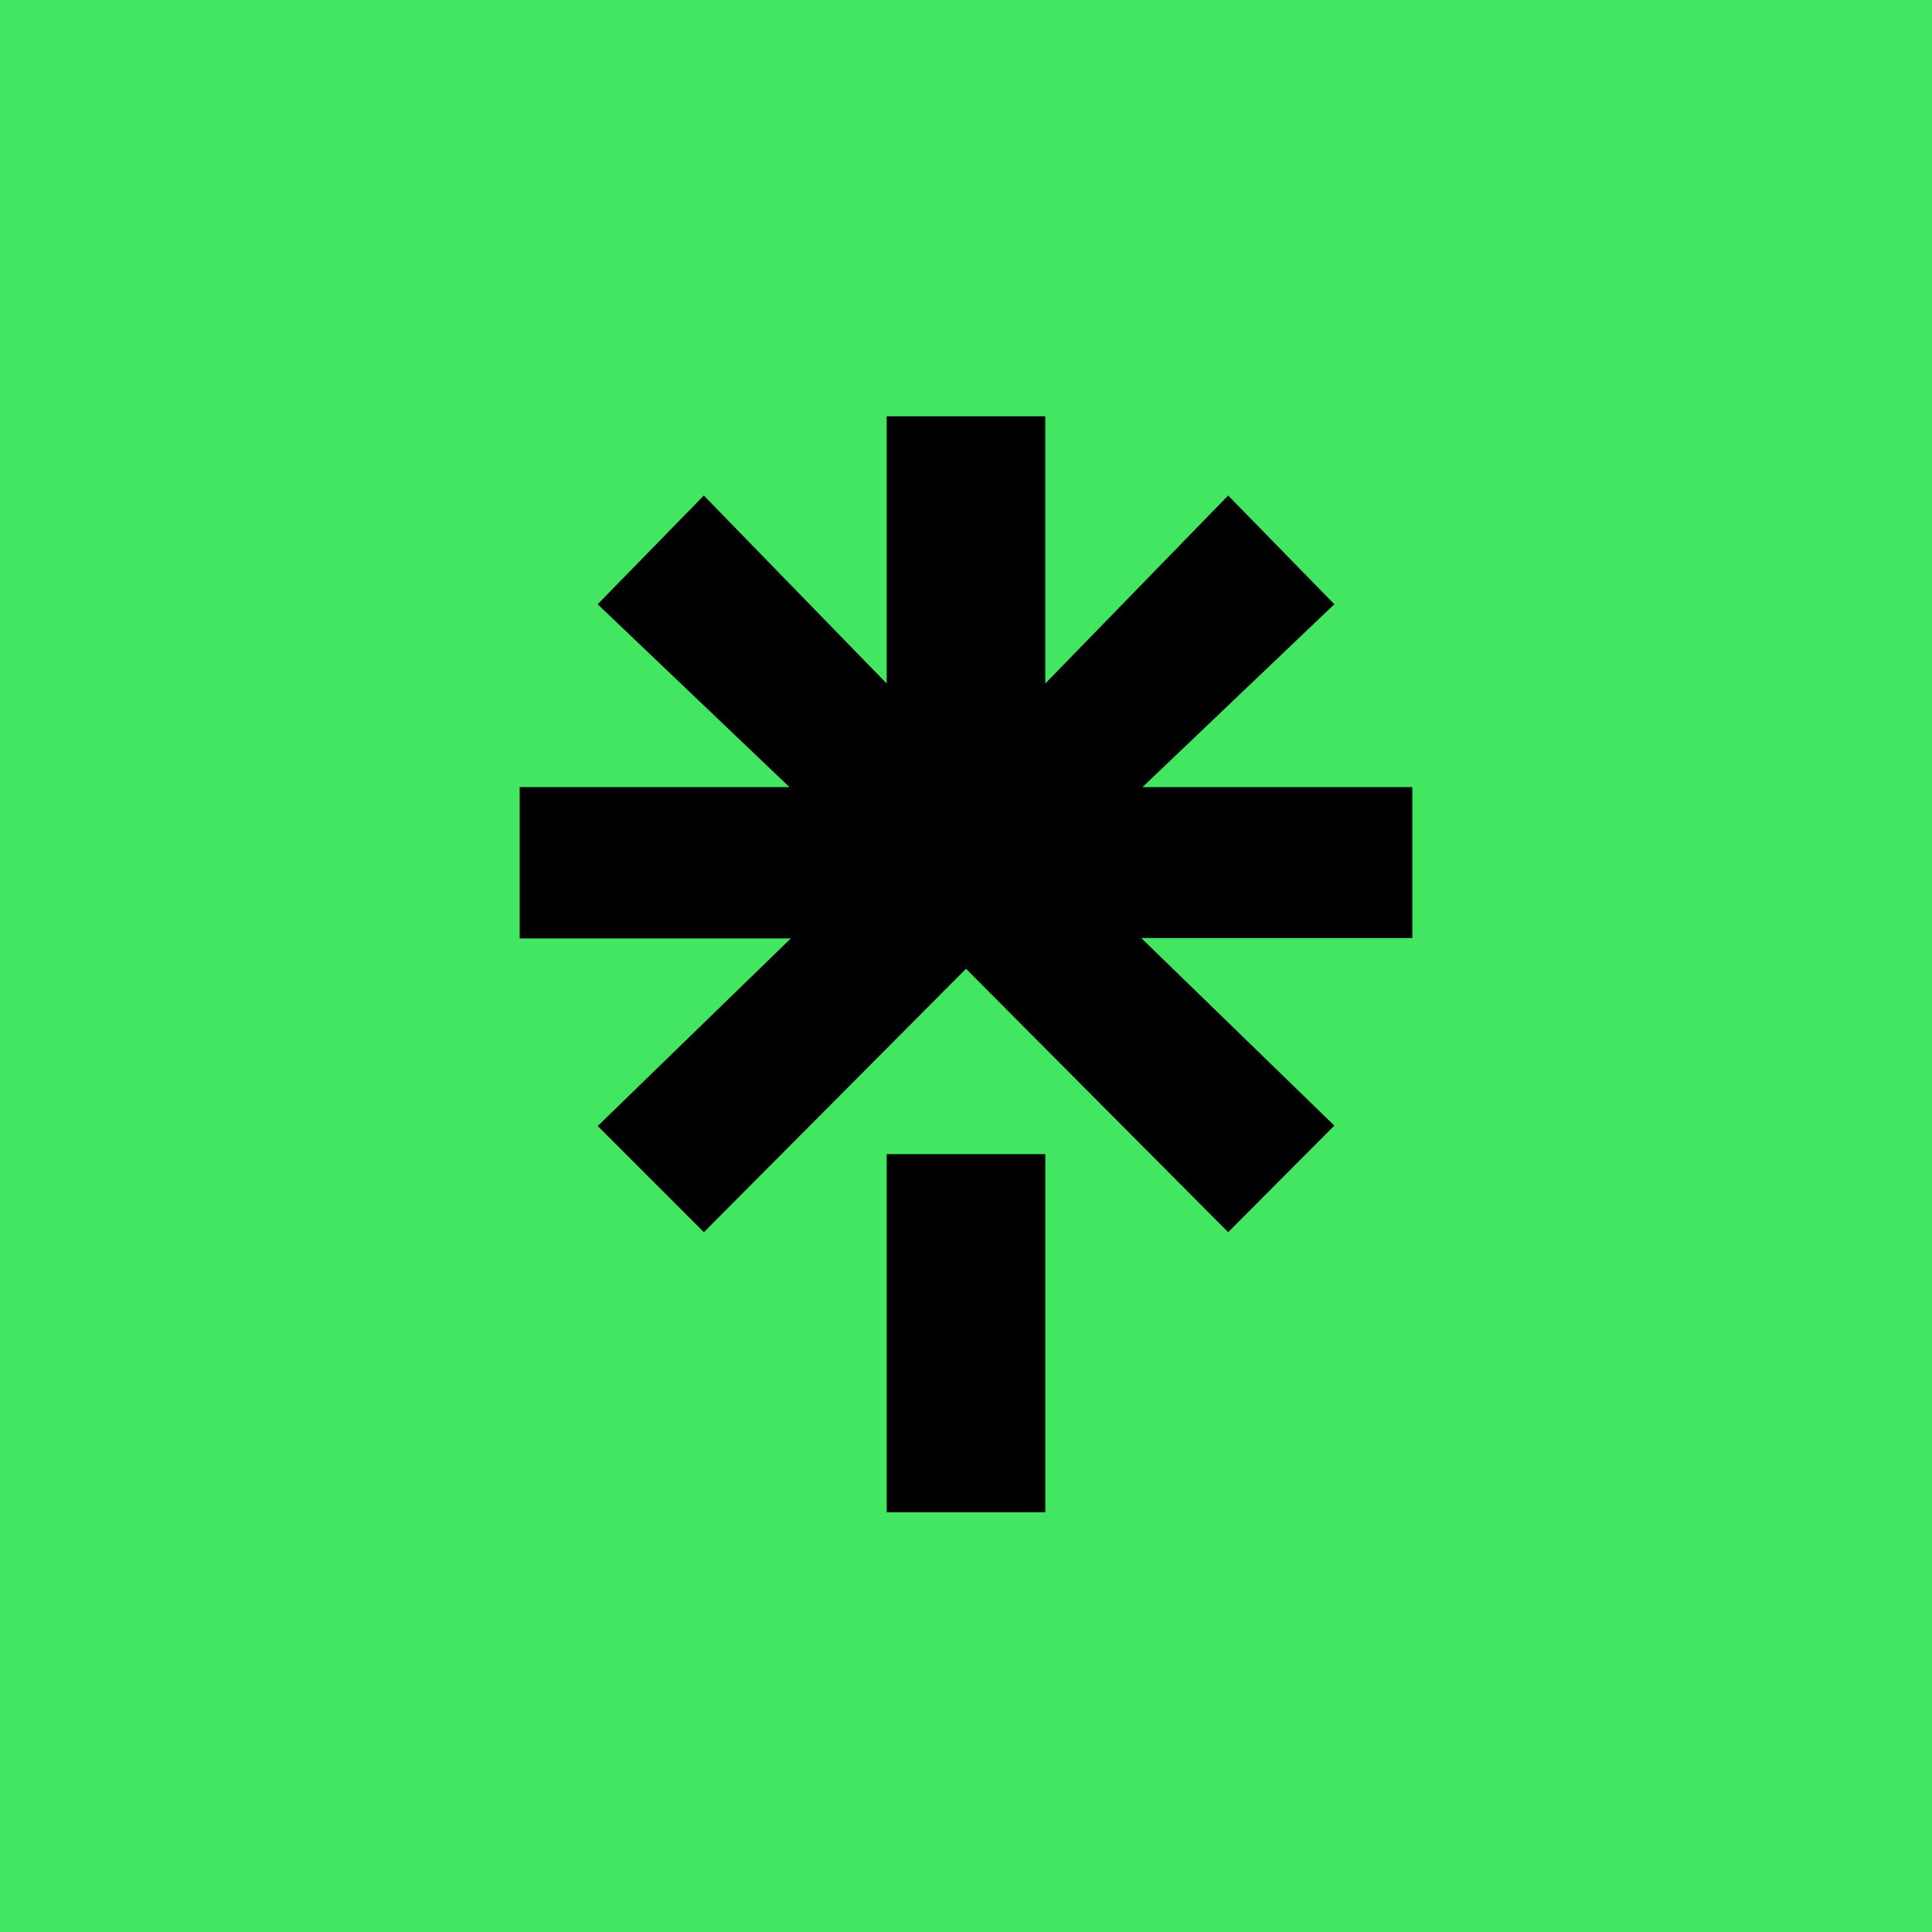 <?xml version="1.0" encoding="UTF-8"?><svg id="Layer_1" xmlns="http://www.w3.org/2000/svg" width="96" height="96" viewBox="0 0 96 96"><defs><style>.cls-1{fill:#43e660;}</style></defs><rect class="cls-1" width="96" height="96"/><path d="M51.94,33.963l9.087-9.341,5.275,5.402-9.532,9.087h13.407v7.499h-13.47l9.595,9.321-5.275,5.296-13.026-13.089-13.026,13.089-5.275-5.275,9.595-9.321h-13.473v-7.519h13.407l-9.532-9.087,5.275-5.402,9.087,9.341v-13.28h7.88v13.28ZM44.06,57.348h7.88v17.793h-7.88v-17.793Z"/></svg>